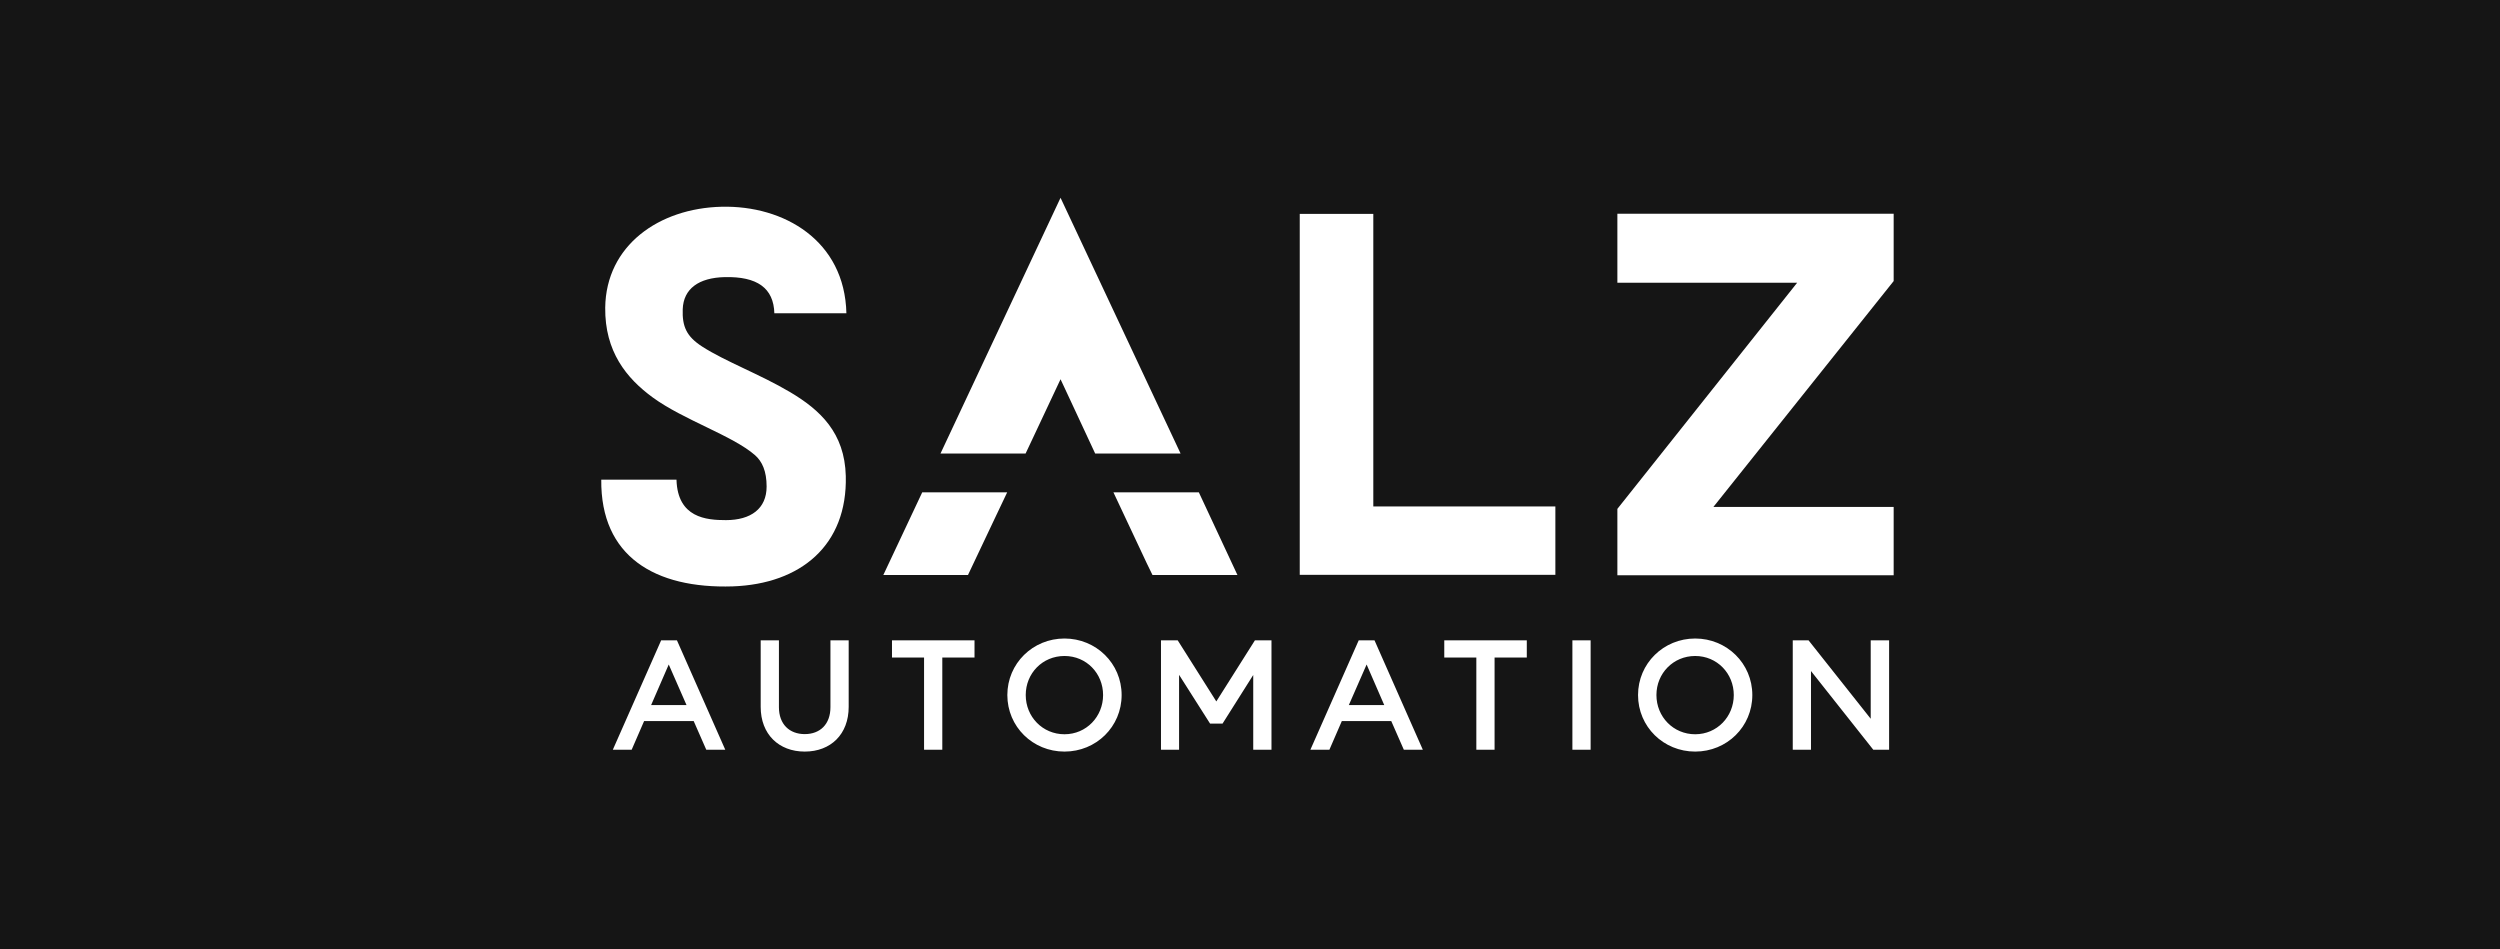 <?xml version="1.0" encoding="UTF-8"?> <svg xmlns="http://www.w3.org/2000/svg" width="316" height="120" viewBox="0 0 316 120" fill="none"><rect width="316" height="120" fill="#151515"></rect><g clip-path="url(#clip0_1185_2918)"><path d="M238.783 94.769V80.939H236.458V90.851L228.602 80.939H226.604V94.769H228.909V84.819L236.785 94.769H238.783ZM209.373 87.854C209.373 85.107 211.505 82.917 214.271 82.917C217.037 82.917 219.15 85.126 219.15 87.854C219.15 90.582 217.037 92.81 214.271 92.81C211.505 92.81 209.373 90.601 209.373 87.854ZM221.494 87.854C221.494 83.858 218.267 80.708 214.271 80.708C210.276 80.708 207.048 83.858 207.048 87.854C207.048 91.85 210.256 95 214.271 95C218.286 95 221.494 91.85 221.494 87.854ZM198.75 94.769H201.055V80.939H198.75V94.769ZM186.609 94.769H188.914V83.109H192.987V80.939H182.556V83.109H186.609V94.769ZM170.492 89.122L172.74 83.993L174.968 89.122H170.492ZM165.652 94.769H168.034L169.609 91.139H175.852L177.446 94.769H179.847L173.739 80.939H171.741L165.632 94.769H165.652ZM146.73 94.769H149.035V85.299L152.954 91.465H154.529L158.409 85.318V94.769H160.715V80.939H158.621L153.742 88.661L148.862 80.939H146.749V94.769H146.73ZM129.653 87.854C129.653 85.107 131.766 82.917 134.551 82.917C137.336 82.917 139.43 85.126 139.43 87.854C139.43 90.582 137.317 92.81 134.551 92.81C131.785 92.81 129.653 90.601 129.653 87.854ZM141.774 87.854C141.774 83.858 138.547 80.708 134.551 80.708C130.555 80.708 127.328 83.858 127.328 87.854C127.328 91.85 130.536 95 134.551 95C138.566 95 141.774 91.85 141.774 87.854ZM116.801 94.769H119.107V83.109H123.179V80.939H112.748V83.109H116.801V94.769ZM107.273 89.352V80.939H104.968V89.391C104.968 91.542 103.662 92.791 101.722 92.791C99.782 92.791 98.456 91.542 98.456 89.391V80.939H96.151V89.352C96.151 92.81 98.437 95 101.722 95C105.007 95 107.273 92.81 107.273 89.352ZM82.301 89.122L84.529 83.993L86.777 89.122H82.301ZM77.46 94.769H79.842L81.417 91.139H87.68L89.274 94.769H91.675L85.566 80.939H83.569L77.46 94.769Z" fill="white"></path><path d="M164.288 27.036V72.659H196.599V64.015H173.586V27.036H164.288Z" fill="white"></path><path d="M204.436 27.017V35.738H227.161L204.436 64.322V72.717H239.359V64.073H216.576L239.359 35.527V27.017H204.436Z" fill="white"></path><path d="M134.052 25L118.876 57.33H129.633L130.421 55.659L134.052 47.936L135.281 50.568L138.431 57.33H149.227L134.052 25Z" fill="white"></path><path d="M140.736 62.228L144.962 71.219L145.673 72.678H156.411L151.532 62.228H140.736Z" fill="white"></path><path d="M116.571 62.228L111.653 72.678H122.353L125.83 65.34L127.309 62.228H116.571Z" fill="white"></path><path d="M97.88 39.638C97.803 36.391 95.69 34.931 91.598 35.027C88.333 35.104 86.392 36.487 86.296 39.081C86.22 41.251 86.757 42.519 88.755 43.806C91.675 45.689 96.093 47.322 99.878 49.569C103.662 51.817 106.774 54.698 106.908 60.173C107.12 68.913 101.222 73.812 92.616 74.119C82.781 74.427 75.904 70.335 76 60.634H85.509C85.643 65.456 89.293 65.744 91.752 65.744C94.902 65.744 96.9 64.303 96.9 61.498C96.9 59.558 96.343 58.329 95.421 57.522C92.597 55.063 86.373 53.065 82.512 50.242C79.17 47.802 76.442 44.421 76.499 38.889C76.596 31.032 83.281 26.326 91.195 26.133C99.109 25.941 106.774 30.417 106.985 39.599H97.88V39.638Z" fill="white"></path></g><defs><clipPath id="clip0_1185_2918"><rect width="163.359" height="70" fill="white" transform="translate(76 25)"></rect></clipPath></defs></svg> 